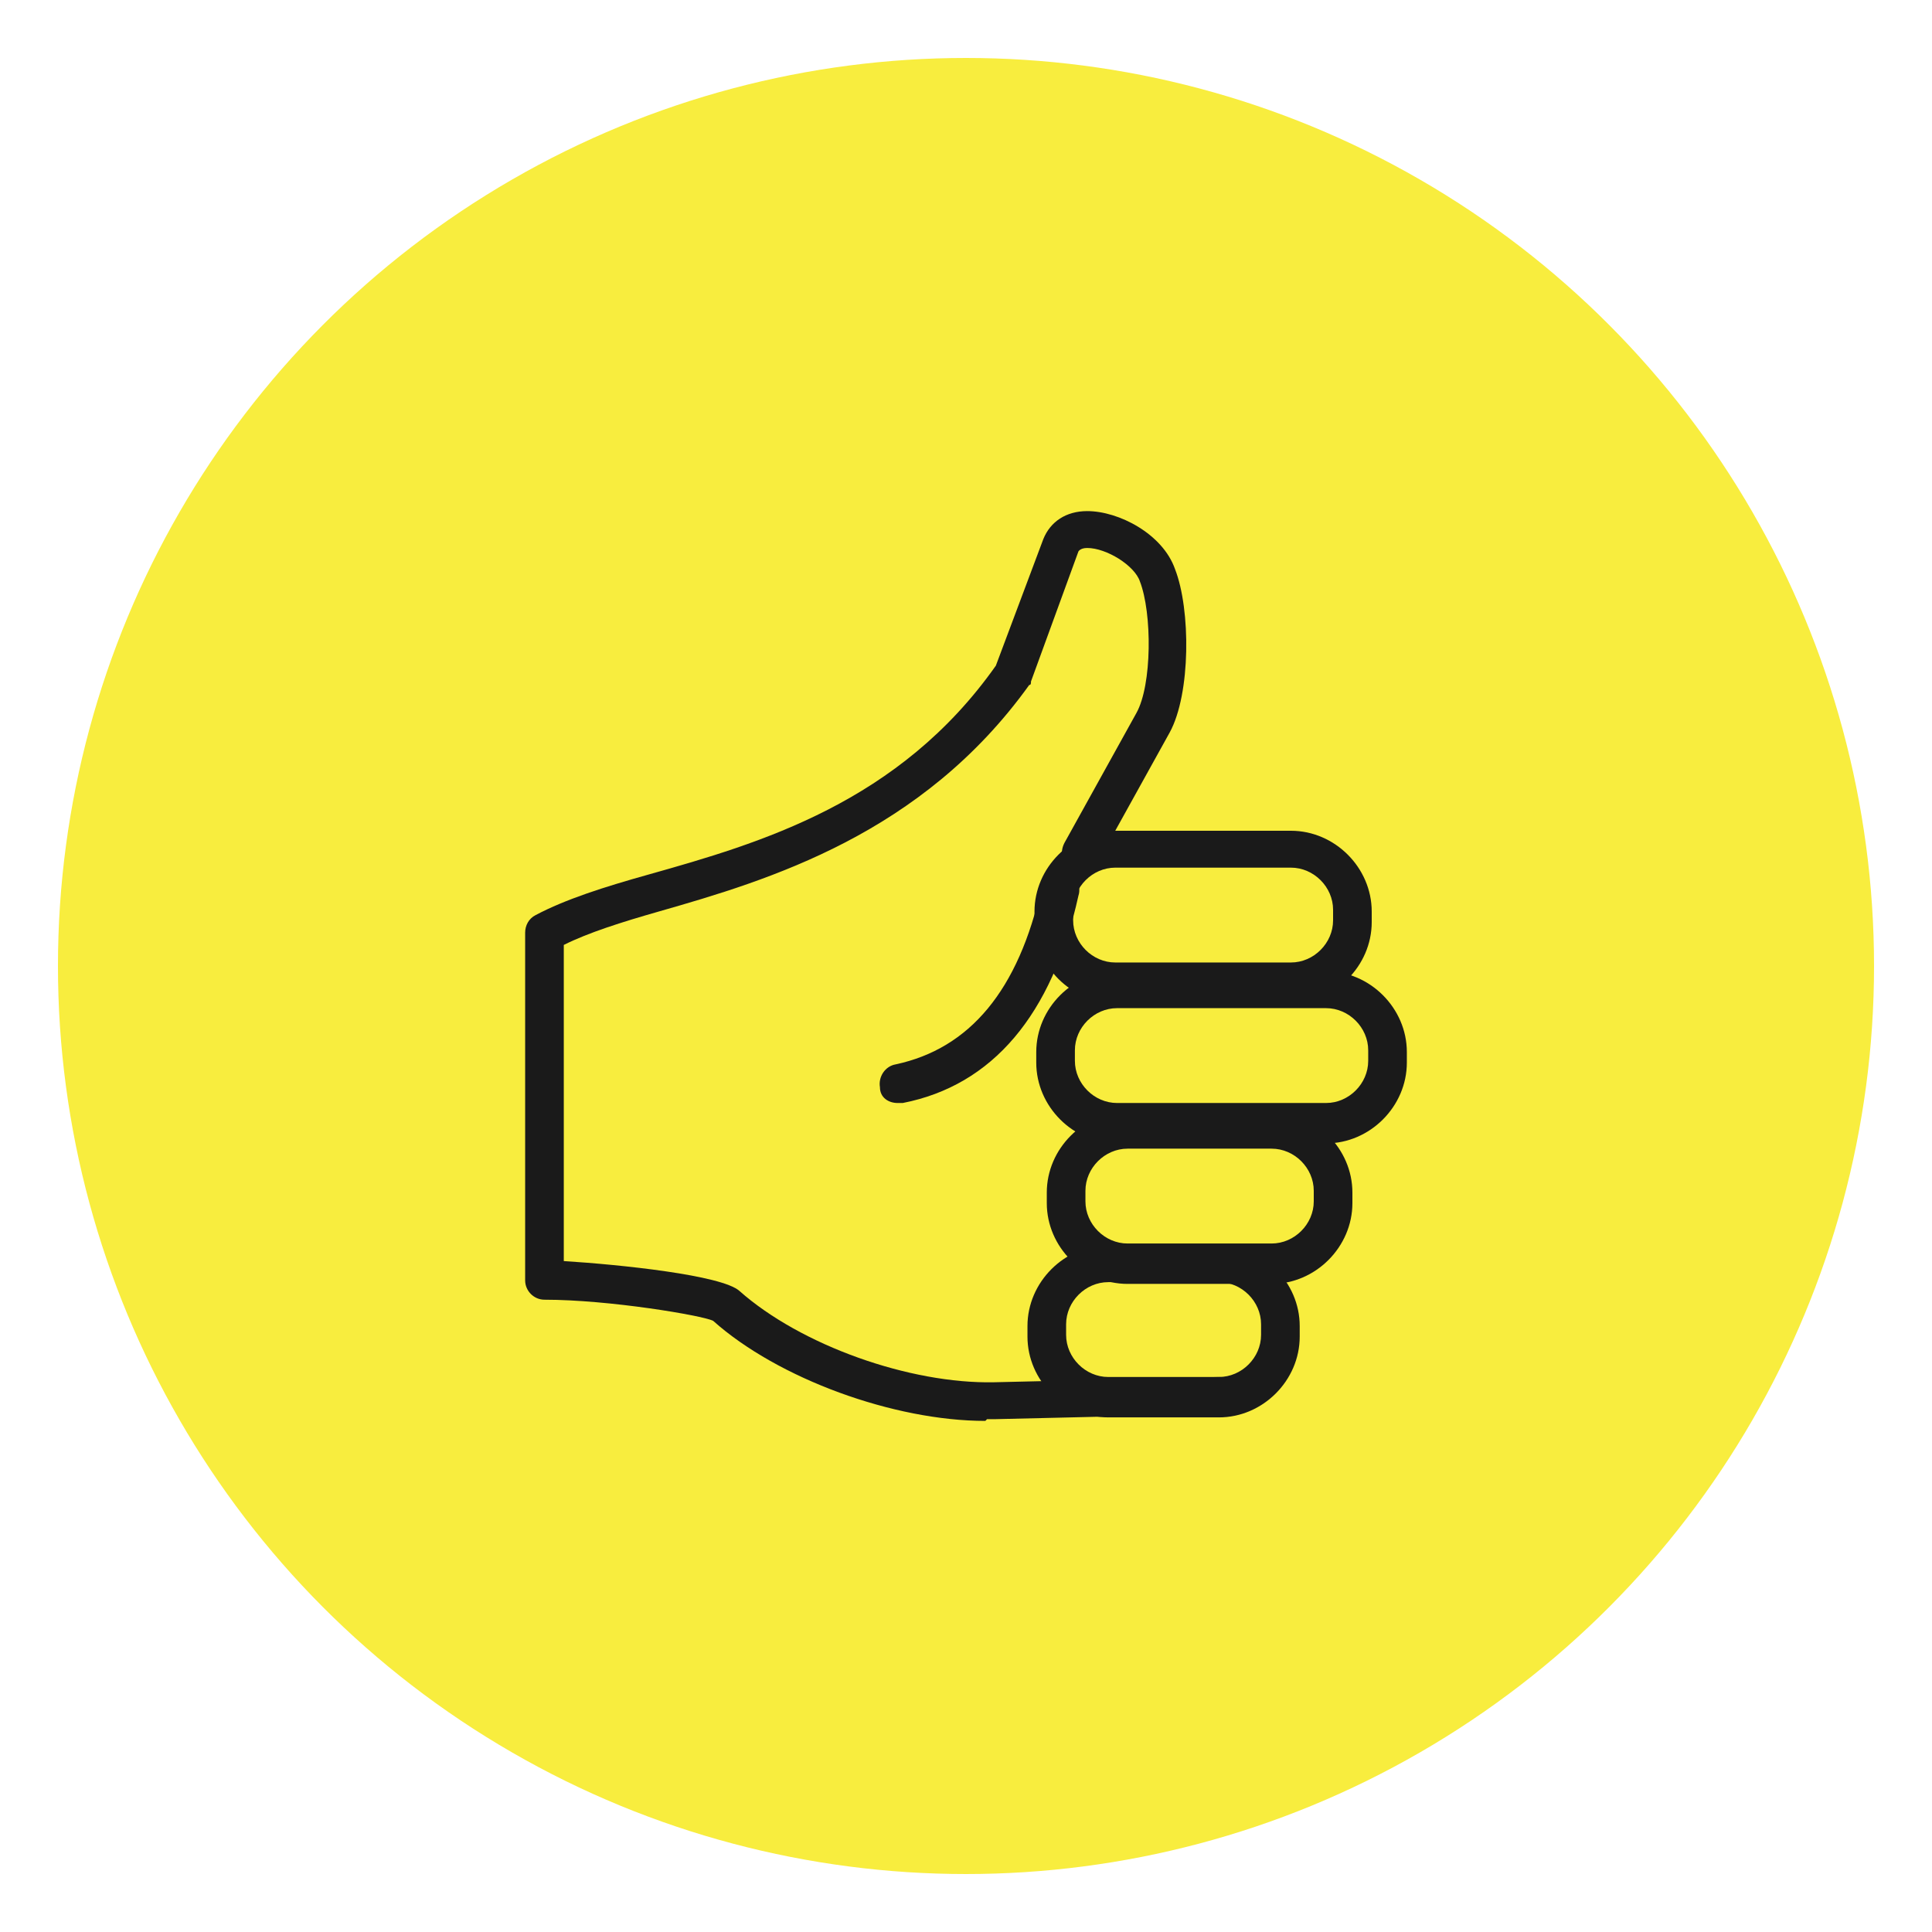 <?xml version="1.0" encoding="UTF-8"?>
<svg id="Layer_3" xmlns="http://www.w3.org/2000/svg" version="1.1" viewBox="0 0 110 110">
  <!-- Generator: Adobe Illustrator 29.4.0, SVG Export Plug-In . SVG Version: 2.1.0 Build 152)  -->
  <defs>
    <style>
      .st0 {
        fill: #1a1a1a;
      }

      .st1 {
        fill: #f8ed3e;
      }
    </style>
  </defs>
  <circle class="st1" cx="55" cy="55" r="51.7"/>
  <g>
    <path class="st0" d="M56.1,80.9c-5.2,0-11.8-2.4-15.5-5.7-.6-.3-5.9-1.2-9.6-1.2-.6,0-1.1-.5-1.1-1.1v-19.8c0-.4.2-.8.6-1,1.7-.9,3.9-1.6,6.4-2.3,6.4-1.8,14.3-4.1,19.8-11.9l2.7-7.2c.4-1,1.3-1.6,2.5-1.6h0c1.8,0,4.3,1.3,5,3.3.9,2.3.9,7.1-.3,9.3l-4.1,7.4c-.3.5-.9.7-1.5.4-.5-.3-.7-.9-.4-1.5l4.1-7.4c.9-1.6.9-5.7.2-7.5-.3-.9-1.9-1.9-3-1.9h0c-.4,0-.5.2-.5.2l-2.7,7.4c0,.1,0,.2-.1.2-6.1,8.5-14.8,11.1-21.1,12.9-2.1.6-4,1.2-5.4,1.9v18c3.2.2,9,.8,10,1.7,3.5,3.1,9.7,5.3,14.5,5.2l12.8-.3h0c.6,0,1,.5,1.1,1,0,.6-.5,1.1-1,1.1l-12.8.3c-.2,0-.4,0-.5,0Z"/>
    <path class="st0" d="M73.5,57.1h-10c-2.5,0-4.6-2.1-4.6-4.6v-.6c0-2.5,2.1-4.6,4.6-4.6h10c2.5,0,4.6,2.1,4.6,4.6v.6c0,2.5-2.1,4.6-4.6,4.6ZM63.5,49.4c-1.3,0-2.4,1.1-2.4,2.4v.6c0,1.3,1.1,2.4,2.4,2.4h10c1.3,0,2.4-1.1,2.4-2.4v-.6c0-1.3-1.1-2.4-2.4-2.4h-10Z"/>
    <path class="st0" d="M75.5,65.1h-11.9c-2.5,0-4.6-2.1-4.6-4.6v-.6c0-2.5,2.1-4.6,4.6-4.6h11.9c2.5,0,4.6,2.1,4.6,4.6v.6c0,2.5-2.1,4.6-4.6,4.6ZM63.6,57.4c-1.3,0-2.4,1.1-2.4,2.4v.6c0,1.3,1.1,2.4,2.4,2.4h11.9c1.3,0,2.4-1.1,2.4-2.4v-.6c0-1.3-1.1-2.4-2.4-2.4h-11.9Z"/>
    <path class="st0" d="M72.4,73.1h-8.2c-2.5,0-4.6-2.1-4.6-4.6v-.6c0-2.5,2.1-4.6,4.6-4.6h8.2c2.5,0,4.6,2.1,4.6,4.6v.6c0,2.5-2.1,4.6-4.6,4.6ZM64.2,65.4c-1.3,0-2.4,1.1-2.4,2.4v.6c0,1.3,1.1,2.4,2.4,2.4h8.2c1.3,0,2.4-1.1,2.4-2.4v-.6c0-1.3-1.1-2.4-2.4-2.4h-8.2Z"/>
    <path class="st0" d="M69.4,80.7h-6.3c-2.5,0-4.6-2.1-4.6-4.6v-.6c0-2.5,2.1-4.6,4.6-4.6h6.3c2.5,0,4.6,2.1,4.6,4.6v.6c0,2.5-2.1,4.6-4.6,4.6ZM63.1,73c-1.3,0-2.4,1.1-2.4,2.4v.6c0,1.3,1.1,2.4,2.4,2.4h6.3c1.3,0,2.4-1.1,2.4-2.4v-.6c0-1.3-1.1-2.4-2.4-2.4h-6.3Z"/>
    <path class="st0" d="M51.1,62.8c-.5,0-1-.3-1-.9-.1-.6.3-1.2.9-1.3,4.2-.9,7-4.2,8.3-10.1.1-.6.7-1,1.3-.8.6.1,1,.7.8,1.3-1.5,6.8-4.9,10.8-10,11.8h-.2Z"/>
  </g>
</svg>